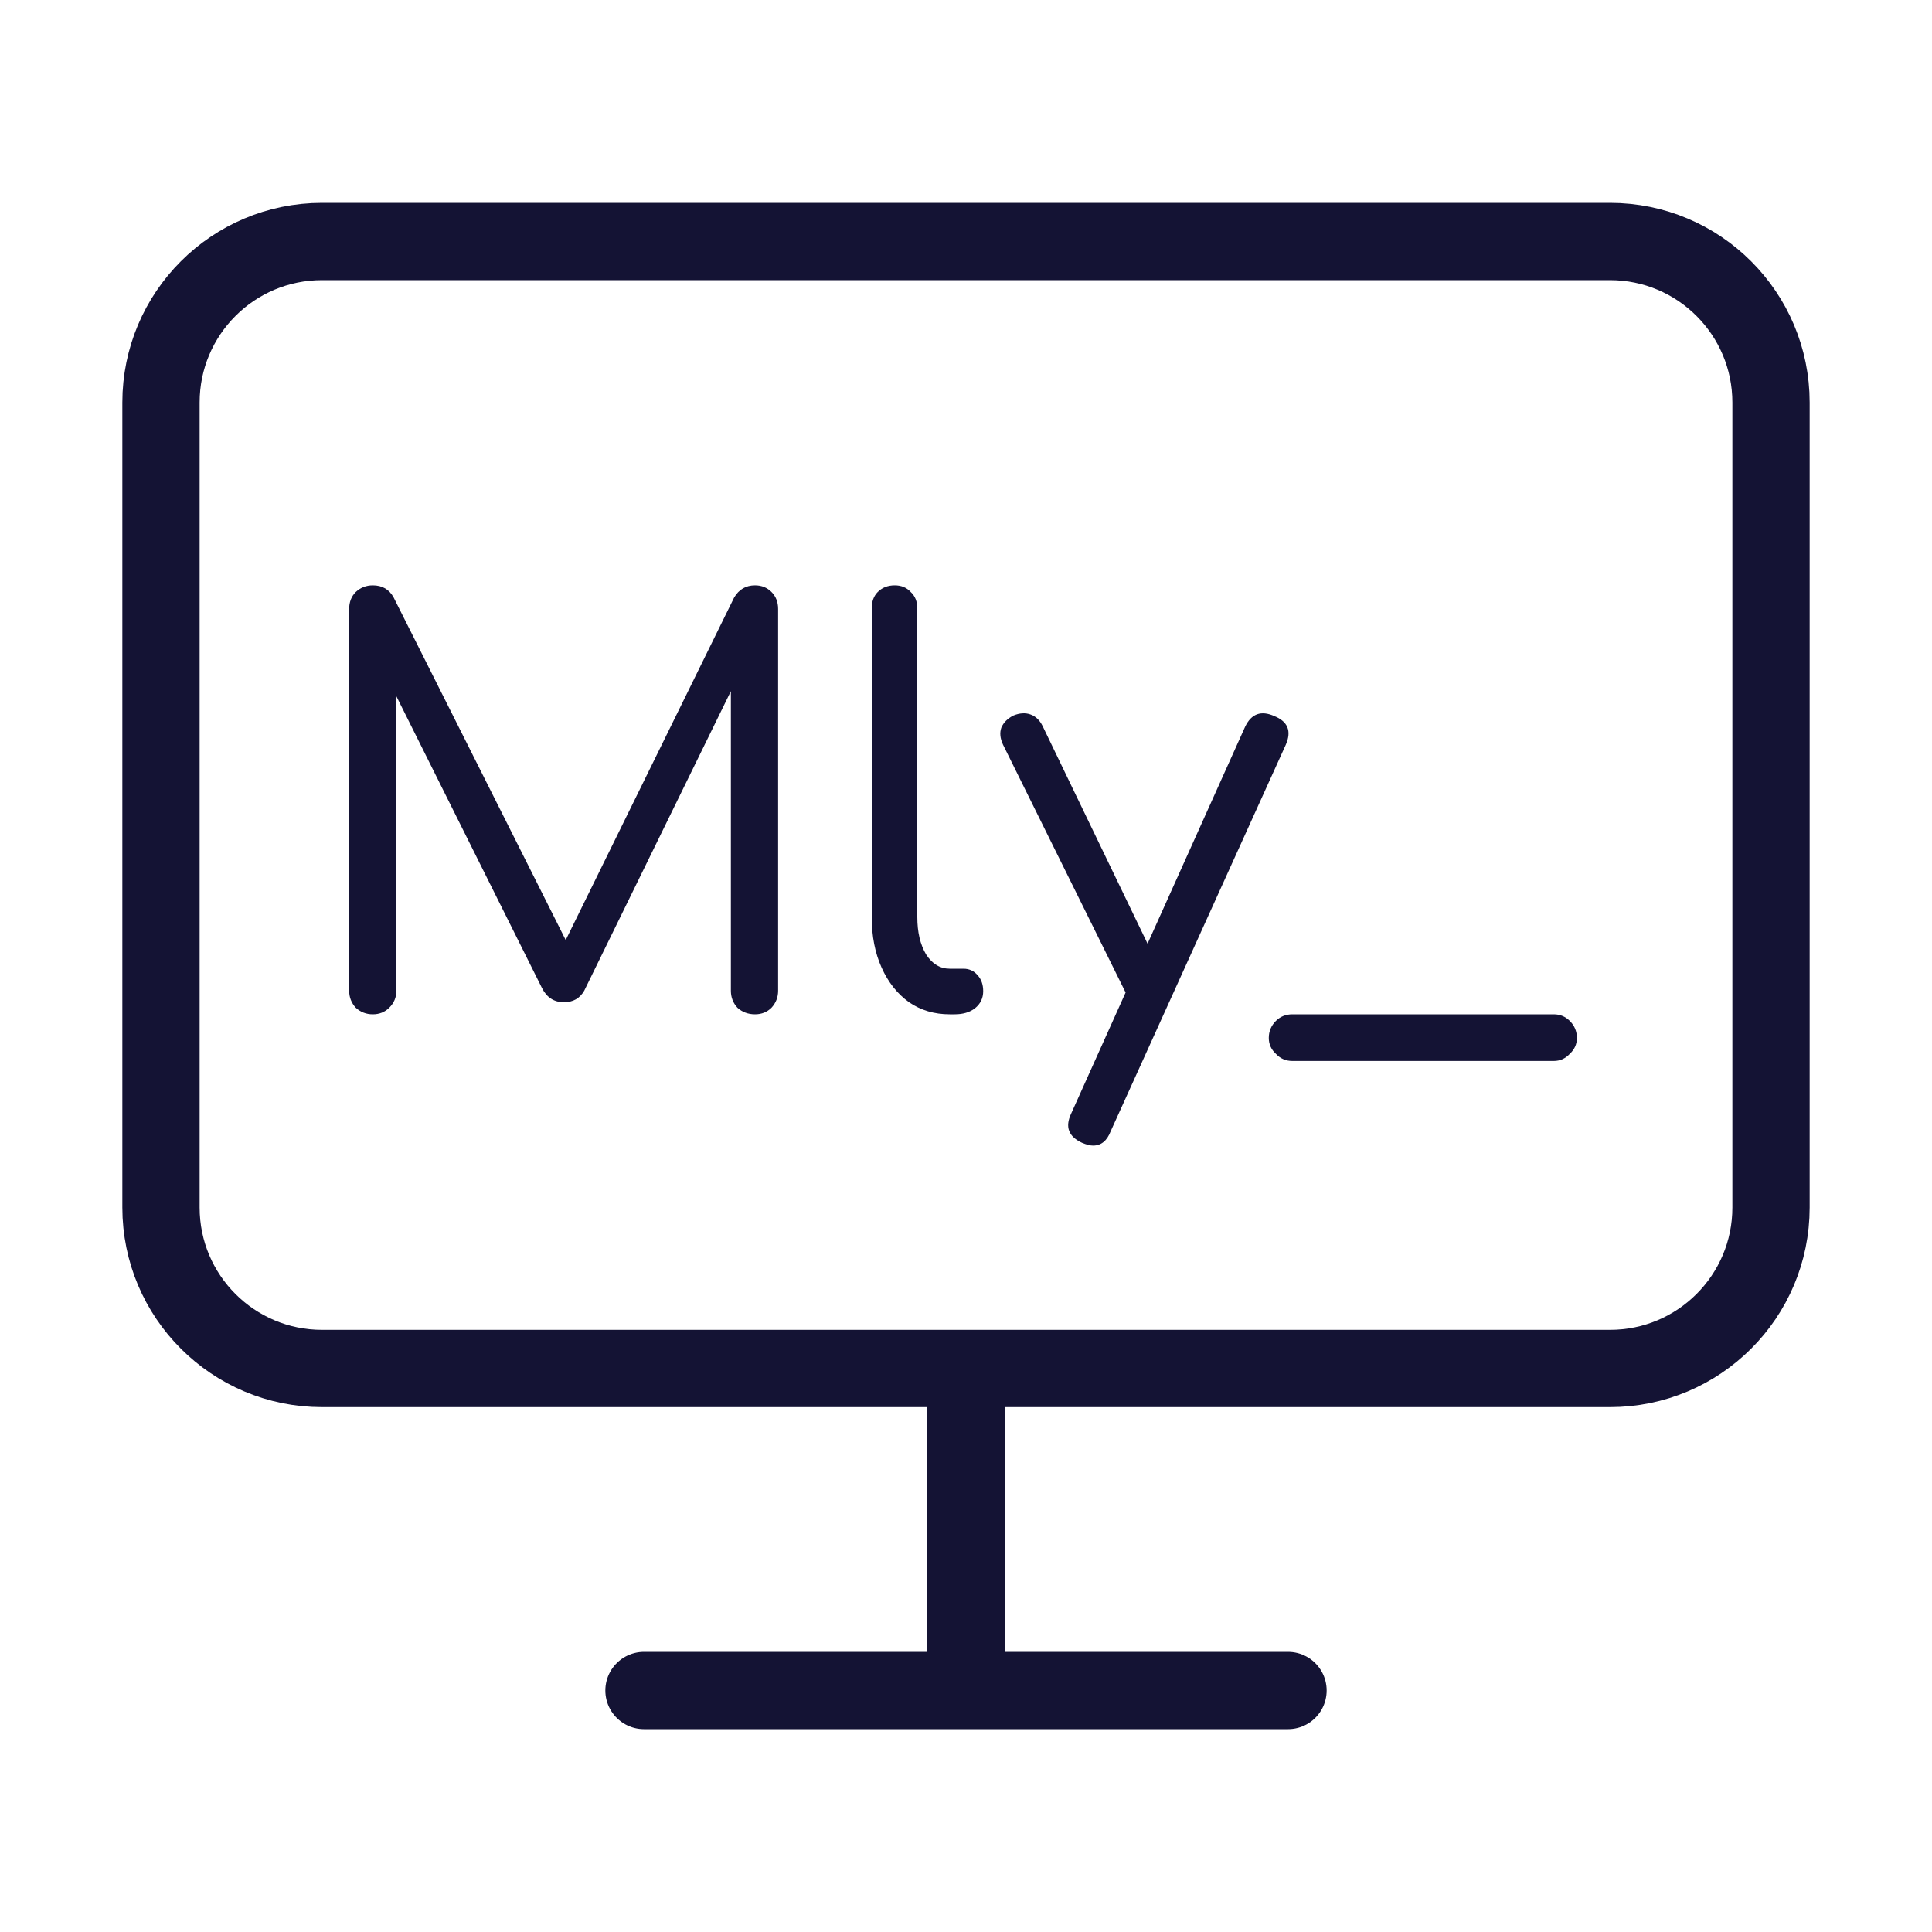 <?xml version="1.0" encoding="UTF-8"?> <svg xmlns="http://www.w3.org/2000/svg" width="40" height="40" viewBox="0 0 40 40" fill="none"><path d="M7.718 21C7.582 21 7.464 20.954 7.366 20.864C7.275 20.765 7.229 20.648 7.229 20.511V12.608C7.229 12.464 7.275 12.347 7.366 12.256C7.464 12.165 7.582 12.119 7.718 12.119C7.915 12.119 8.059 12.203 8.15 12.37L11.902 19.84H11.527L15.2 12.37C15.299 12.203 15.443 12.119 15.632 12.119C15.769 12.119 15.882 12.165 15.973 12.256C16.064 12.347 16.11 12.464 16.11 12.608V20.511C16.11 20.648 16.064 20.765 15.973 20.864C15.882 20.954 15.769 21 15.632 21C15.488 21 15.367 20.954 15.268 20.864C15.177 20.765 15.132 20.648 15.132 20.511V13.905L15.336 13.893L12.096 20.511C12.005 20.67 11.865 20.75 11.675 20.75C11.47 20.75 11.319 20.651 11.22 20.454L7.98 13.961L8.207 13.905V20.511C8.207 20.648 8.158 20.765 8.059 20.864C7.968 20.954 7.855 21 7.718 21ZM19.663 21C19.344 21 19.064 20.917 18.821 20.75C18.578 20.576 18.389 20.337 18.253 20.034C18.116 19.73 18.048 19.382 18.048 18.987V12.597C18.048 12.453 18.09 12.339 18.173 12.256C18.264 12.165 18.381 12.119 18.525 12.119C18.662 12.119 18.772 12.165 18.855 12.256C18.946 12.339 18.992 12.453 18.992 12.597V18.987C18.992 19.298 19.052 19.556 19.174 19.761C19.302 19.958 19.465 20.056 19.663 20.056H19.947C20.068 20.056 20.167 20.102 20.242 20.193C20.318 20.276 20.356 20.386 20.356 20.522C20.356 20.666 20.299 20.784 20.186 20.875C20.079 20.958 19.939 21 19.765 21H19.663ZM22.631 23.718C22.571 23.718 22.495 23.699 22.404 23.661C22.123 23.532 22.047 23.331 22.176 23.058L25.781 15.042C25.91 14.776 26.111 14.704 26.384 14.826C26.664 14.939 26.744 15.136 26.622 15.417L22.995 23.422C22.919 23.619 22.798 23.718 22.631 23.718ZM23.916 20.784C23.795 20.845 23.681 20.856 23.575 20.818C23.469 20.78 23.382 20.697 23.314 20.568L20.766 15.417C20.706 15.288 20.694 15.171 20.732 15.064C20.778 14.958 20.861 14.875 20.982 14.814C21.111 14.761 21.229 14.754 21.335 14.792C21.441 14.829 21.524 14.909 21.585 15.03L24.075 20.193C24.136 20.314 24.155 20.431 24.132 20.545C24.117 20.651 24.045 20.731 23.916 20.784ZM26.758 21.966C26.622 21.966 26.508 21.917 26.417 21.819C26.318 21.728 26.269 21.618 26.269 21.489C26.269 21.352 26.318 21.235 26.417 21.136C26.508 21.046 26.622 21 26.758 21H32.17C32.299 21 32.409 21.046 32.5 21.136C32.599 21.235 32.648 21.352 32.648 21.489C32.648 21.618 32.599 21.728 32.5 21.819C32.409 21.917 32.299 21.966 32.17 21.966H26.758Z" fill="#141334"></path><path d="M13.333 35H26.667M20 28.333V35M6.667 5H33.333C35.174 5 36.667 6.492 36.667 8.333V25C36.667 26.841 35.174 28.333 33.333 28.333H6.667C4.826 28.333 3.333 26.841 3.333 25V8.333C3.333 6.492 4.826 5 6.667 5Z" stroke="#141334" stroke-width="1.6" stroke-linecap="round" stroke-linejoin="round"></path></svg> 